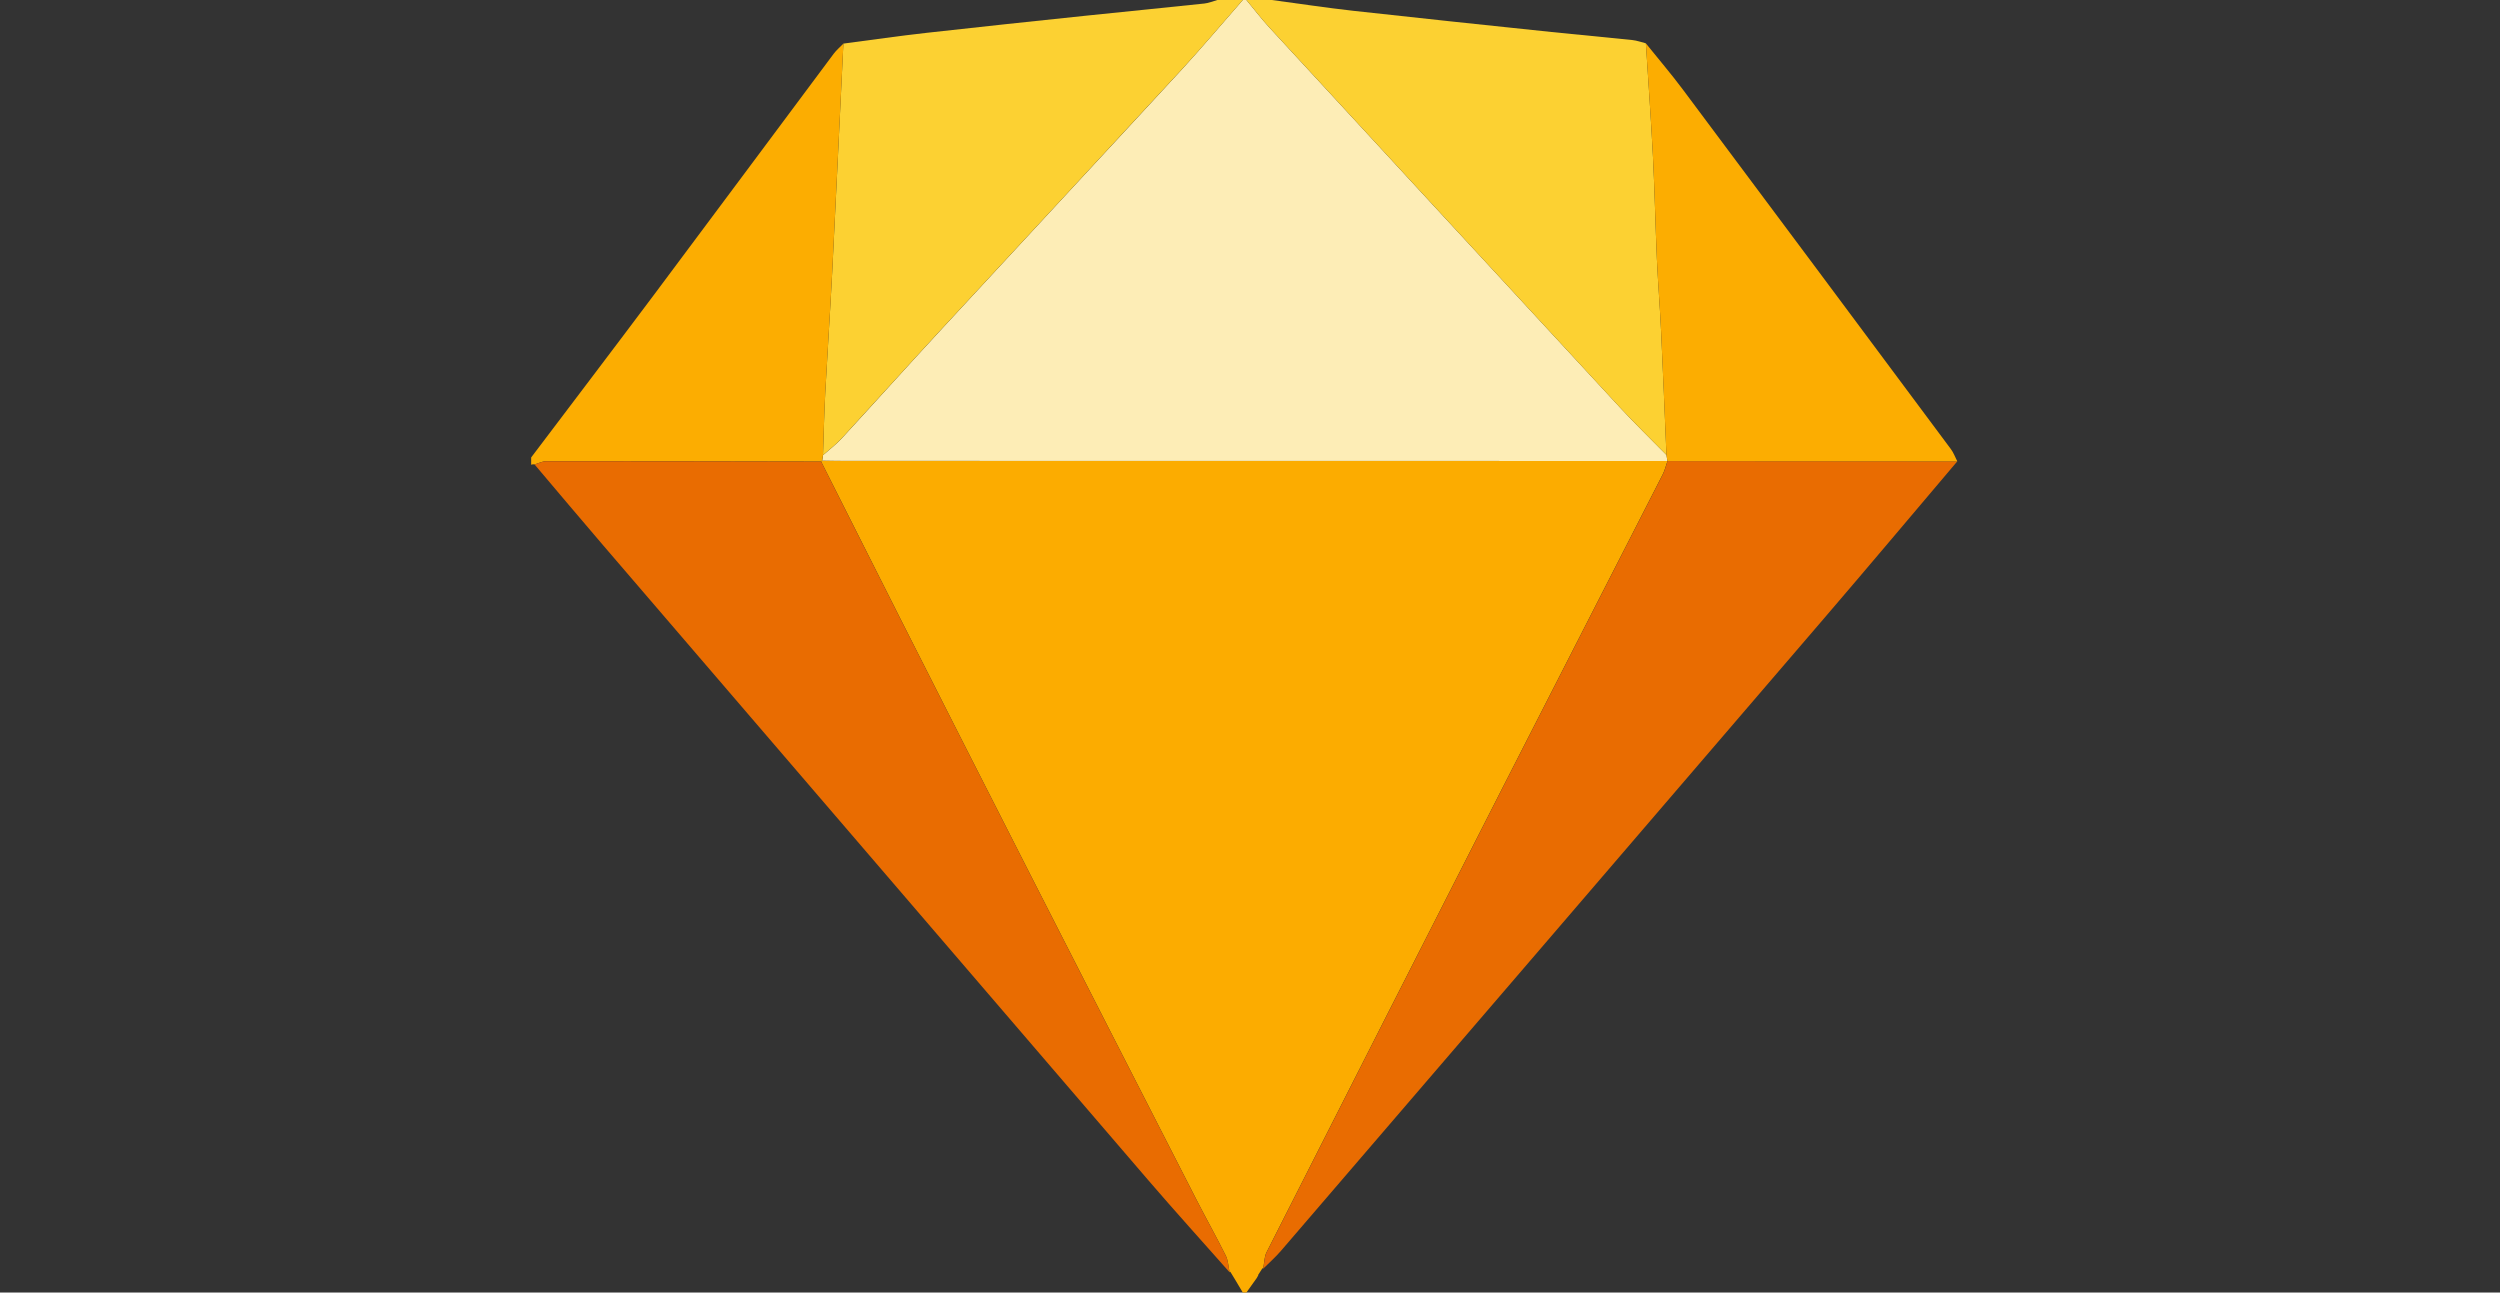 <svg width="147" height="76" viewBox="0 0 147 76" fill="none" xmlns="http://www.w3.org/2000/svg">
<rect x="0" y="0" width="147" height="76" fill="#333333" stroke="none"/>
<g clip-path="url(#clip0_3799_144318)">
<path d="M73.893 75.154C73.692 75.436 73.489 75.718 73.288 76C73.218 76 73.145 76 73.075 76C72.928 75.752 72.782 75.507 72.635 75.259C72.537 75.099 72.439 74.939 72.341 74.777C72.341 74.777 72.298 74.807 72.3 74.807C72.23 74.48 72.221 74.121 72.076 73.831C71.523 72.719 70.912 71.636 70.347 70.531C67.061 64.113 63.78 57.698 60.505 51.274C57.956 46.275 55.42 41.27 52.884 36.264C51.345 33.224 49.816 30.18 48.283 27.138L48.341 27.078C48.802 27.084 49.265 27.095 49.726 27.095C65.834 27.097 81.941 27.099 98.048 27.102C97.957 27.366 97.892 27.646 97.766 27.894C94.637 34.025 91.492 40.15 88.367 46.283C83.728 55.39 79.097 64.502 74.478 73.62C74.332 73.906 74.339 74.266 74.275 74.593C74.275 74.593 74.239 74.567 74.236 74.567C74.147 74.704 74.059 74.843 73.969 74.982L73.993 74.977C73.963 75.039 73.929 75.097 73.893 75.154Z" fill="#FCAC00"/>
<path d="M98.053 27.106C81.946 27.104 65.838 27.102 49.731 27.1C49.27 27.1 48.807 27.089 48.346 27.082C48.363 26.976 48.38 26.871 48.395 26.764C48.762 26.436 49.161 26.137 49.494 25.776C51.467 23.633 53.412 21.466 55.389 19.327C60.087 14.237 64.807 9.167 69.502 4.073C70.723 2.743 71.884 1.358 73.076 0C73.146 0 73.219 0 73.289 0C73.742 0.544 74.169 1.108 74.647 1.627C81.506 9.073 88.372 16.515 95.244 23.948C96.132 24.909 97.071 25.819 97.987 26.752C98.006 26.871 98.025 26.991 98.045 27.11L98.053 27.106Z" fill="#FDEDB6"/>
<path d="M97.987 26.754C97.071 25.821 96.13 24.909 95.244 23.951C88.372 16.515 81.508 9.073 74.647 1.627C74.169 1.108 73.742 0.544 73.289 0C73.787 0 74.286 0 74.783 0C76.376 0.213 77.964 0.455 79.559 0.634C83.451 1.067 87.347 1.475 91.241 1.883C92.821 2.049 94.403 2.188 95.982 2.355C96.251 2.382 96.512 2.481 96.776 2.547C96.917 4.765 97.08 6.981 97.193 9.199C97.295 11.21 97.336 13.225 97.425 15.236C97.49 16.645 97.605 18.054 97.671 19.463C97.788 21.893 97.885 24.324 97.987 26.754Z" fill="#FCD132"/>
<path d="M49.592 2.564C51.223 2.35 52.854 2.113 54.49 1.93C57.613 1.578 60.738 1.251 63.862 0.922C66.18 0.679 68.501 0.455 70.819 0.207C71.077 0.179 71.327 0.07 71.581 0C72.079 0 72.578 0 73.076 0C71.884 1.358 70.723 2.743 69.5 4.071C64.805 9.165 60.087 14.237 55.386 19.325C53.412 21.464 51.465 23.63 49.492 25.774C49.159 26.135 48.762 26.436 48.393 26.762C48.435 25.533 48.461 24.301 48.527 23.073C48.653 20.714 48.815 18.357 48.935 15.996C49.163 11.52 49.375 7.043 49.592 2.564Z" fill="#FCD132"/>
<path d="M49.592 2.564C49.374 7.041 49.163 11.52 48.934 15.994C48.815 18.353 48.653 20.712 48.527 23.071C48.461 24.301 48.435 25.53 48.392 26.76C48.375 26.867 48.36 26.974 48.343 27.078L48.285 27.138C42.897 27.127 37.509 27.117 32.12 27.117C31.892 27.117 31.664 27.241 31.435 27.307L31.333 27.302L31.232 27.326C31.232 27.183 31.232 27.042 31.232 26.899C33.643 23.707 36.066 20.524 38.463 17.322C41.99 12.608 45.497 7.882 49.018 3.164C49.182 2.944 49.4 2.763 49.592 2.564Z" fill="#FCAD01"/>
<path d="M74.279 74.597C74.343 74.271 74.337 73.91 74.482 73.624C79.102 64.506 83.73 55.395 88.371 46.287C91.497 40.154 94.641 34.029 97.771 27.898C97.897 27.65 97.961 27.371 98.053 27.106L98.044 27.112C103.725 27.117 109.408 27.123 115.089 27.127C112.476 30.21 109.875 33.306 107.243 36.373C96.605 48.775 85.959 61.167 75.313 73.558C74.995 73.927 74.625 74.252 74.279 74.597Z" fill="#E96C01"/>
<path d="M115.089 27.127C109.408 27.123 103.727 27.116 98.044 27.112C98.025 26.993 98.006 26.873 97.987 26.753C97.882 24.324 97.786 21.895 97.671 19.465C97.605 18.056 97.487 16.647 97.425 15.238C97.336 13.225 97.295 11.212 97.193 9.201C97.079 6.983 96.917 4.767 96.776 2.549C97.502 3.452 98.258 4.336 98.952 5.264C104.214 12.305 109.464 19.354 114.711 26.406C114.871 26.617 114.963 26.884 115.089 27.127Z" fill="#FCAD01"/>
<path d="M73.976 74.986C74.063 74.847 74.153 74.708 74.242 74.572C74.153 74.71 74.065 74.847 73.976 74.986Z" fill="#E96C01"/>
<path d="M73.893 75.154C73.927 75.097 73.963 75.039 73.997 74.981C73.965 75.039 73.929 75.097 73.893 75.154Z" fill="#E96C01"/>
<path d="M31.433 27.311C31.661 27.245 31.89 27.121 32.118 27.121C37.506 27.119 42.895 27.131 48.283 27.142C49.816 30.184 51.344 33.229 52.883 36.269C55.42 41.275 57.956 46.279 60.505 51.279C63.777 57.7 67.061 64.118 70.346 70.535C70.912 71.641 71.523 72.723 72.076 73.835C72.221 74.126 72.229 74.484 72.3 74.811C70.703 73.007 69.087 71.22 67.516 69.393C56.839 56.966 46.167 44.532 35.497 32.101C34.133 30.513 32.788 28.908 31.433 27.311Z" fill="#E96C01"/>
<path d="M72.635 75.259C72.537 75.099 72.441 74.937 72.343 74.777C72.439 74.937 72.537 75.099 72.635 75.259Z" fill="#E96C01"/>
</g>
<defs>
<clipPath id="clip0_3799_144318">
<rect width="84.867" height="76" fill="white" transform="translate(31.232)"/>
</clipPath>
</defs>
</svg>
